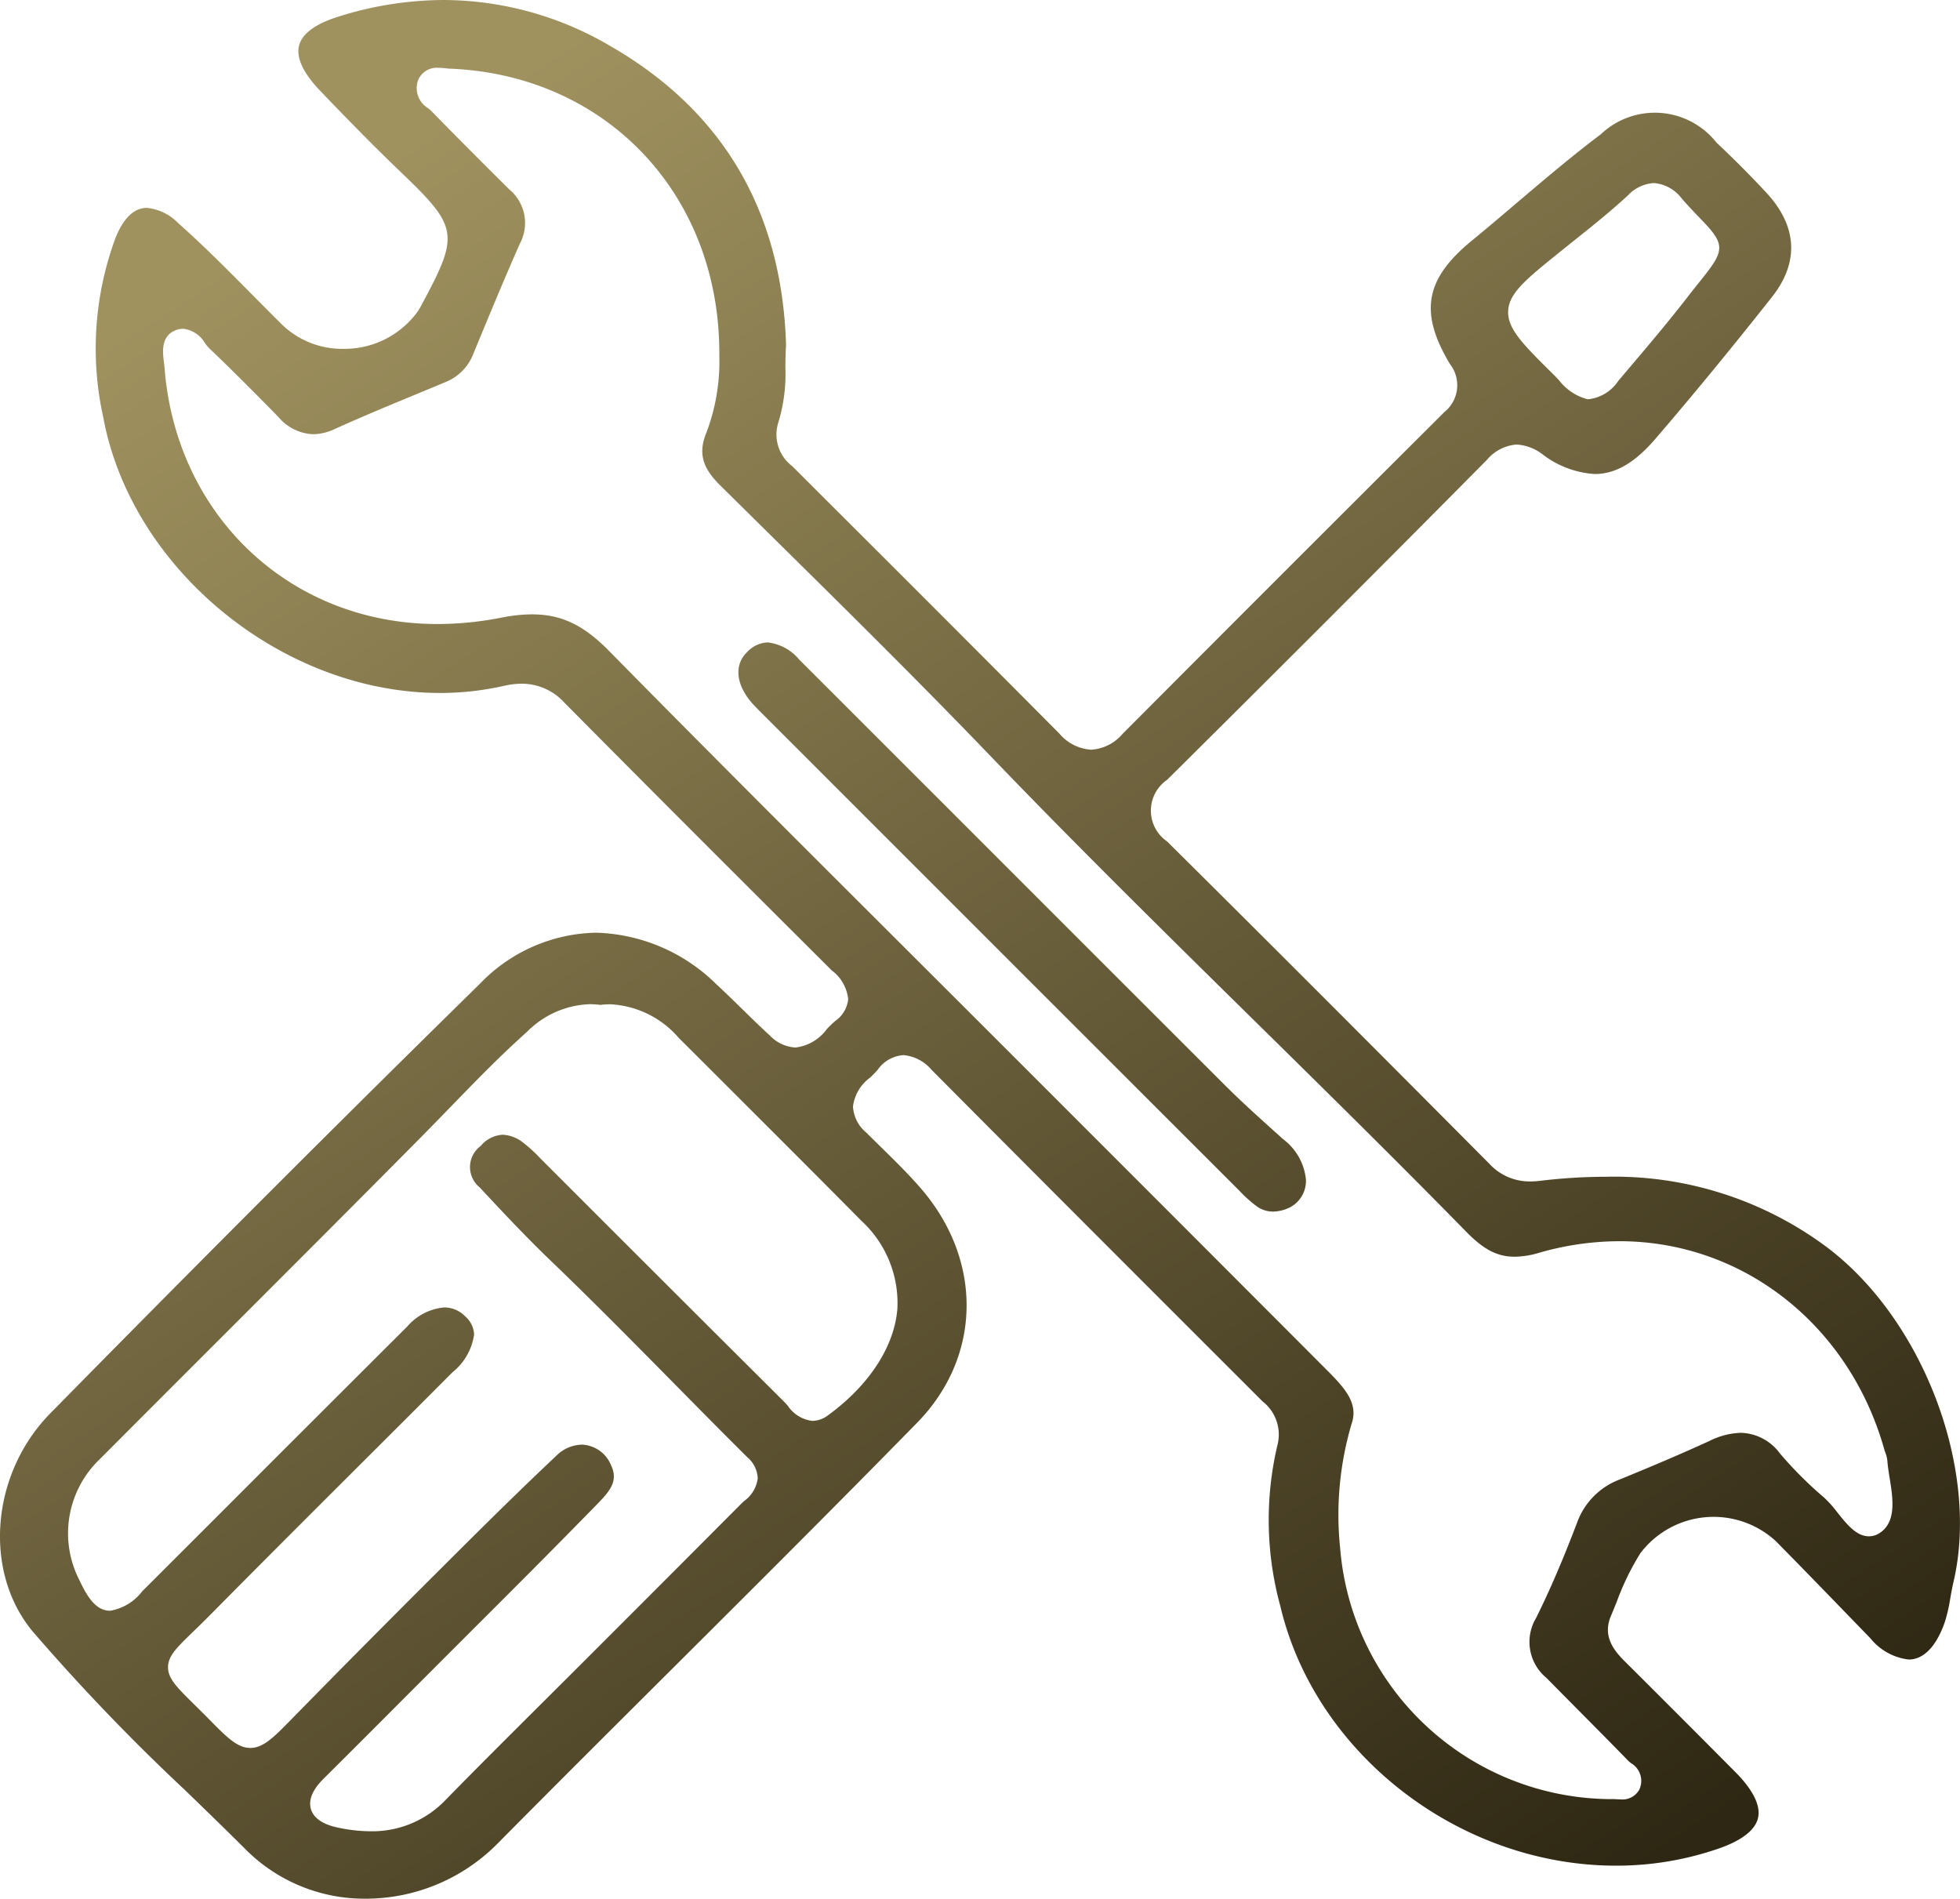 <svg xmlns="http://www.w3.org/2000/svg" xmlns:xlink="http://www.w3.org/1999/xlink" id="Group_348" data-name="Group 348" width="144.532" height="140" viewBox="0 0 144.532 140"><defs><linearGradient id="linear-gradient" x1="0.258" y1="0.044" x2="0.878" y2="0.954" gradientUnits="objectBoundingBox"><stop offset="0" stop-color="#a0925f"></stop><stop offset="1" stop-color="#2e2713"></stop></linearGradient><clipPath id="clip-path"><rect id="Rectangle_895" data-name="Rectangle 895" width="144.532" height="140" fill="url(#linear-gradient)"></rect></clipPath></defs><g id="Group_347" data-name="Group 347" clip-path="url(#clip-path)"><path id="Path_183" data-name="Path 183" d="M27,140a12.371,12.371,0,0,1-8.83-3.577c-1.472-1.47-2.99-2.941-4.459-4.364A152.616,152.616,0,0,1,2.408,120.292c-3.665-4.408-3.081-11.621,1.3-16.078,11.211-11.4,21.573-21.762,31.677-31.672a12.176,12.176,0,0,1,8.561-3.77,13.124,13.124,0,0,1,8.877,3.8c.65.6,1.281,1.217,1.913,1.836.661.647,1.343,1.315,2.041,1.954a2.807,2.807,0,0,0,1.886.876,3.335,3.335,0,0,0,2.3-1.349,7.95,7.95,0,0,1,.628-.608,2.233,2.233,0,0,0,.954-1.6,3.028,3.028,0,0,0-1.214-2.13c-7-6.978-13.31-13.279-19.7-19.728a4.25,4.25,0,0,0-3.157-1.41,6.035,6.035,0,0,0-1.342.164,21.211,21.211,0,0,1-4.68.518c-11.617,0-22.758-9.112-24.836-20.312a23.5,23.5,0,0,1,.878-13.177c.4-1.039,1.128-2.279,2.337-2.279a3.746,3.746,0,0,1,2.314,1.128c1.906,1.692,3.742,3.545,5.517,5.338q1.057,1.069,2.122,2.129a6.383,6.383,0,0,0,4.539,1.8,6.667,6.667,0,0,0,5.448-2.712,5.058,5.058,0,0,0,.357-.606l.048-.089c2.7-5.04,2.607-5.579-1.594-9.6-2.241-2.145-4.39-4.367-6.012-6.063-.849-.888-1.8-2.18-1.517-3.294.278-1.087,1.677-1.74,2.8-2.1A26.1,26.1,0,0,1,32.74,0,24.365,24.365,0,0,1,44.978,3.377C53.3,8.156,57.672,15.58,57.964,25.444c-.034.5-.043,1.057-.051,1.614a12.24,12.24,0,0,1-.512,4.074,2.923,2.923,0,0,0,1.022,3.243l2.352,2.349c5.7,5.687,11.586,11.568,17.353,17.376a3.326,3.326,0,0,0,2.334,1.179h0a3.274,3.274,0,0,0,2.3-1.15c7.883-7.912,15.874-15.9,23.754-23.752a2.534,2.534,0,0,0,.4-3.539c-2.271-3.8-1.837-6.256,1.6-9.079,1.115-.916,2.216-1.851,3.316-2.786,2.006-1.7,4.081-3.468,6.21-5.068a5.788,5.788,0,0,1,8.537.614c1.254,1.175,2.488,2.414,3.666,3.681,2.3,2.475,2.446,5.141.413,7.71-3.054,3.863-5.868,7.285-8.6,10.461-1.515,1.76-2.931,2.58-4.457,2.58a7.015,7.015,0,0,1-3.852-1.45,3.452,3.452,0,0,0-1.923-.723,3.169,3.169,0,0,0-2.182,1.133c-7.687,7.761-15.622,15.7-23.586,23.593a2.755,2.755,0,0,0,0,4.536c8.3,8.23,16.618,16.579,23.758,23.759a4.019,4.019,0,0,0,3.035,1.314,5.981,5.981,0,0,0,.717-.045,41.161,41.161,0,0,1,4.852-.3,26.236,26.236,0,0,1,16.128,5.069c7.208,5.3,11.47,16.442,9.5,24.828-.09.385-.161.777-.23,1.168a11.832,11.832,0,0,1-.411,1.784c-.353,1.026-1.168,2.747-2.663,2.747a4.254,4.254,0,0,1-2.812-1.556l-1.937-2c-1.677-1.73-3.354-3.461-5.048-5.175a6.778,6.778,0,0,0-9.982.889,19.226,19.226,0,0,0-1.741,3.576c-.143.354-.286.707-.434,1.056-.694,1.635.408,2.733,1.137,3.46l.567.564q3.767,3.753,7.513,7.526c.889.9,1.894,2.212,1.63,3.347-.258,1.113-1.689,1.828-2.845,2.232a23.051,23.051,0,0,1-7.624,1.282c-11.548,0-22.193-8.235-24.76-19.157a23.99,23.99,0,0,1-.2-11.888,3.092,3.092,0,0,0-1.1-3.182l-3.768-3.766C82.566,92.8,75.559,85.794,68.693,78.882A3.076,3.076,0,0,0,66.637,77.8a2.514,2.514,0,0,0-1.918,1.085,7.791,7.791,0,0,1-.559.573A3.122,3.122,0,0,0,62.9,81.586a2.679,2.679,0,0,0,.952,1.9c.336.334.675.666,1.014,1,1,.977,2.031,1.987,2.956,3.042,4.681,5.337,4.6,12.486-.2,17.386-5.93,6.056-12.038,12.141-17.943,18.026-4.276,4.26-8.7,8.664-13.018,13.026A13.685,13.685,0,0,1,27,140m15.886-33.482a2.431,2.431,0,0,1,2.17,1.513c.56,1.185-.062,1.906-1.124,2.984l-.172.176c-2.986,3.059-6.061,6.132-9.036,9.1q-1.613,1.612-3.224,3.226l-2,2q-2.785,2.8-5.582,5.579c-.32.317-1.294,1.282-.99,2.3s1.662,1.3,2.108,1.386a11.51,11.51,0,0,0,2.275.246,7.464,7.464,0,0,0,5.586-2.35c2.279-2.329,4.629-4.668,6.9-6.93q1.514-1.506,3.025-3.015l2.757-2.757q4.522-4.52,9.032-9.049c.085-.085.175-.168.265-.252a2.425,2.425,0,0,0,1-1.673,2.158,2.158,0,0,0-.768-1.553c-1.833-1.821-3.648-3.66-5.463-5.5-2.926-2.965-5.951-6.031-9.01-8.967-1.8-1.727-3.517-3.555-5.266-5.432a1.932,1.932,0,0,1,.083-3.057,2.256,2.256,0,0,1,1.618-.823,2.642,2.642,0,0,1,1.53.6A10.712,10.712,0,0,1,39.834,85.4l5.8,5.8q6.08,6.077,12.171,12.141c.1.1.193.206.292.318a2.513,2.513,0,0,0,1.816,1.109,1.949,1.949,0,0,0,1.147-.413c3.021-2.2,4.885-5.052,5.112-7.838a8.234,8.234,0,0,0-2.651-6.5c-3.011-3.047-6.094-6.122-9.075-9.1q-2.2-2.2-4.4-4.394a7.121,7.121,0,0,0-5.033-2.472,6.2,6.2,0,0,0-.735.045,6.113,6.113,0,0,0-.78-.052,6.832,6.832,0,0,0-4.64,2.042c-1.968,1.755-3.822,3.667-5.615,5.515-.667.688-1.334,1.375-2.008,2.057-4.815,4.868-9.741,9.79-14.5,14.549q-4.69,4.686-9.373,9.38a7.559,7.559,0,0,0-1.53,8.882c.553,1.164,1.185,2.3,2.291,2.3a3.759,3.759,0,0,0,2.36-1.431q3.926-3.919,7.846-7.843,5.849-5.852,11.709-11.692a4.074,4.074,0,0,1,2.725-1.4,2.162,2.162,0,0,1,1.537.654A1.871,1.871,0,0,1,34.96,98.4a4.352,4.352,0,0,1-1.589,2.781q-3.29,3.3-6.59,6.587c-3.7,3.691-7.523,7.508-11.261,11.287-.488.494-.914.908-1.281,1.261-1.228,1.191-1.845,1.788-1.848,2.617s.634,1.465,1.9,2.714c.341.335.732.721,1.177,1.174,1.331,1.355,2.069,2.062,2.994,2.062.958,0,1.733-.792,3.017-2.1,3.389-3.463,6.95-7.054,10.885-10.978,2.8-2.793,5.7-5.681,8.669-8.474a2.717,2.717,0,0,1,1.854-.808M39.242,45.3c2.145,0,3.788.781,5.674,2.7C52,55.2,59.271,62.453,66.3,69.468q4.03,4.021,8.057,8.045l5.388,5.39q9.1,9.1,18.187,18.206c1.293,1.3,2.243,2.406,1.737,3.869a23.681,23.681,0,0,0-.844,9.193,20.13,20.13,0,0,0,20.136,18.488c.071,0,.146,0,.223.009.107,0,.216.01.323.01a1.414,1.414,0,0,0,1.376-.719,1.513,1.513,0,0,0-.619-1.958,2.536,2.536,0,0,1-.208-.182c-1.159-1.194-2.331-2.374-3.5-3.553q-1.266-1.274-2.526-2.552a3.432,3.432,0,0,1-.764-4.4c1.012-2.034,1.977-4.277,3.036-7.059a5.336,5.336,0,0,1,3.189-3.185c2.115-.87,4.377-1.814,6.586-2.832a5.549,5.549,0,0,1,2.3-.59,3.692,3.692,0,0,1,2.866,1.508,28.718,28.718,0,0,0,3.278,3.276,8.529,8.529,0,0,1,.962,1.081c.728.908,1.414,1.766,2.337,1.766a1.407,1.407,0,0,0,.768-.23c1.276-.814,1-2.546.755-4.074-.072-.451-.14-.878-.167-1.256a2.361,2.361,0,0,0-.157-.637c-.023-.062-.045-.124-.063-.187-2.583-9.2-10.432-15.374-19.532-15.374a21.519,21.519,0,0,0-5.943.857,6.461,6.461,0,0,1-1.786.286c-1.272,0-2.272-.514-3.566-1.834-5.172-5.277-10.523-10.546-15.7-15.64-6.444-6.344-13.107-12.9-19.477-19.535C67.7,50.192,62.216,44.78,56.912,39.546q-1.92-1.894-3.838-3.792c-1.325-1.312-1.594-2.41-.958-3.918a14.854,14.854,0,0,0,.927-5.638C53.122,14.427,44.775,5.541,33.2,5.064c-.1,0-.2-.015-.306-.026A5.387,5.387,0,0,0,32.337,5a1.5,1.5,0,0,0-1.514.924,1.738,1.738,0,0,0,.761,2.063c.088.077.175.15.25.226,2.066,2.115,4.141,4.185,5.719,5.752a3.218,3.218,0,0,1,.783,4c-1.113,2.512-2.179,5.091-3.21,7.584l-.225.543a3.635,3.635,0,0,1-2.072,2.089q-1.009.422-2.019.839c-2.01.832-4.089,1.692-6.109,2.606a3.9,3.9,0,0,1-1.617.392,3.534,3.534,0,0,1-2.556-1.273c-1.957-2-3.574-3.608-5.087-5.054a3.647,3.647,0,0,1-.324-.384,2.141,2.141,0,0,0-1.609-1.065,1.561,1.561,0,0,0-.674.16c-.982.467-.834,1.613-.746,2.3.017.13.033.256.042.372.834,10.974,9.3,18.939,20.131,18.939a24.5,24.5,0,0,0,4.693-.468,11.848,11.848,0,0,1,2.287-.247m82.717-31.8a2.87,2.87,0,0,0-1.923.917c-1.268,1.174-2.655,2.282-4,3.353l-.9.724c-2.571,2.067-3.853,3.1-3.921,4.426s1.091,2.472,3.4,4.754c.121.119.237.245.353.37a3.861,3.861,0,0,0,2.023,1.374l.1.021.1-.007a3.049,3.049,0,0,0,2.148-1.352l.719-.848c1.454-1.714,2.959-3.488,4.362-5.3.366-.472.684-.87.958-1.211,1.794-2.239,1.914-2.636.075-4.533-.384-.4-.862-.889-1.433-1.539a2.846,2.846,0,0,0-2.05-1.149M93.876,89.337a2.049,2.049,0,0,1-1.207-.392,9.818,9.818,0,0,1-1.288-1.158l-.2-.2Q75.242,71.658,59.31,55.723L56.286,52.7c-.252-.25-.5-.5-.744-.761-1.281-1.4-1.448-2.919-.428-3.879a2.176,2.176,0,0,1,1.5-.692,3.552,3.552,0,0,1,2.326,1.272Q66.909,56.6,74.87,64.567q7.756,7.758,15.517,15.509c1.167,1.163,2.407,2.279,3.606,3.359l.6.542a4.252,4.252,0,0,1,1.709,3,2.21,2.21,0,0,1-1.159,2.037,2.95,2.95,0,0,1-1.268.323" transform="translate(0)" fill="url(#linear-gradient)"></path></g></svg>